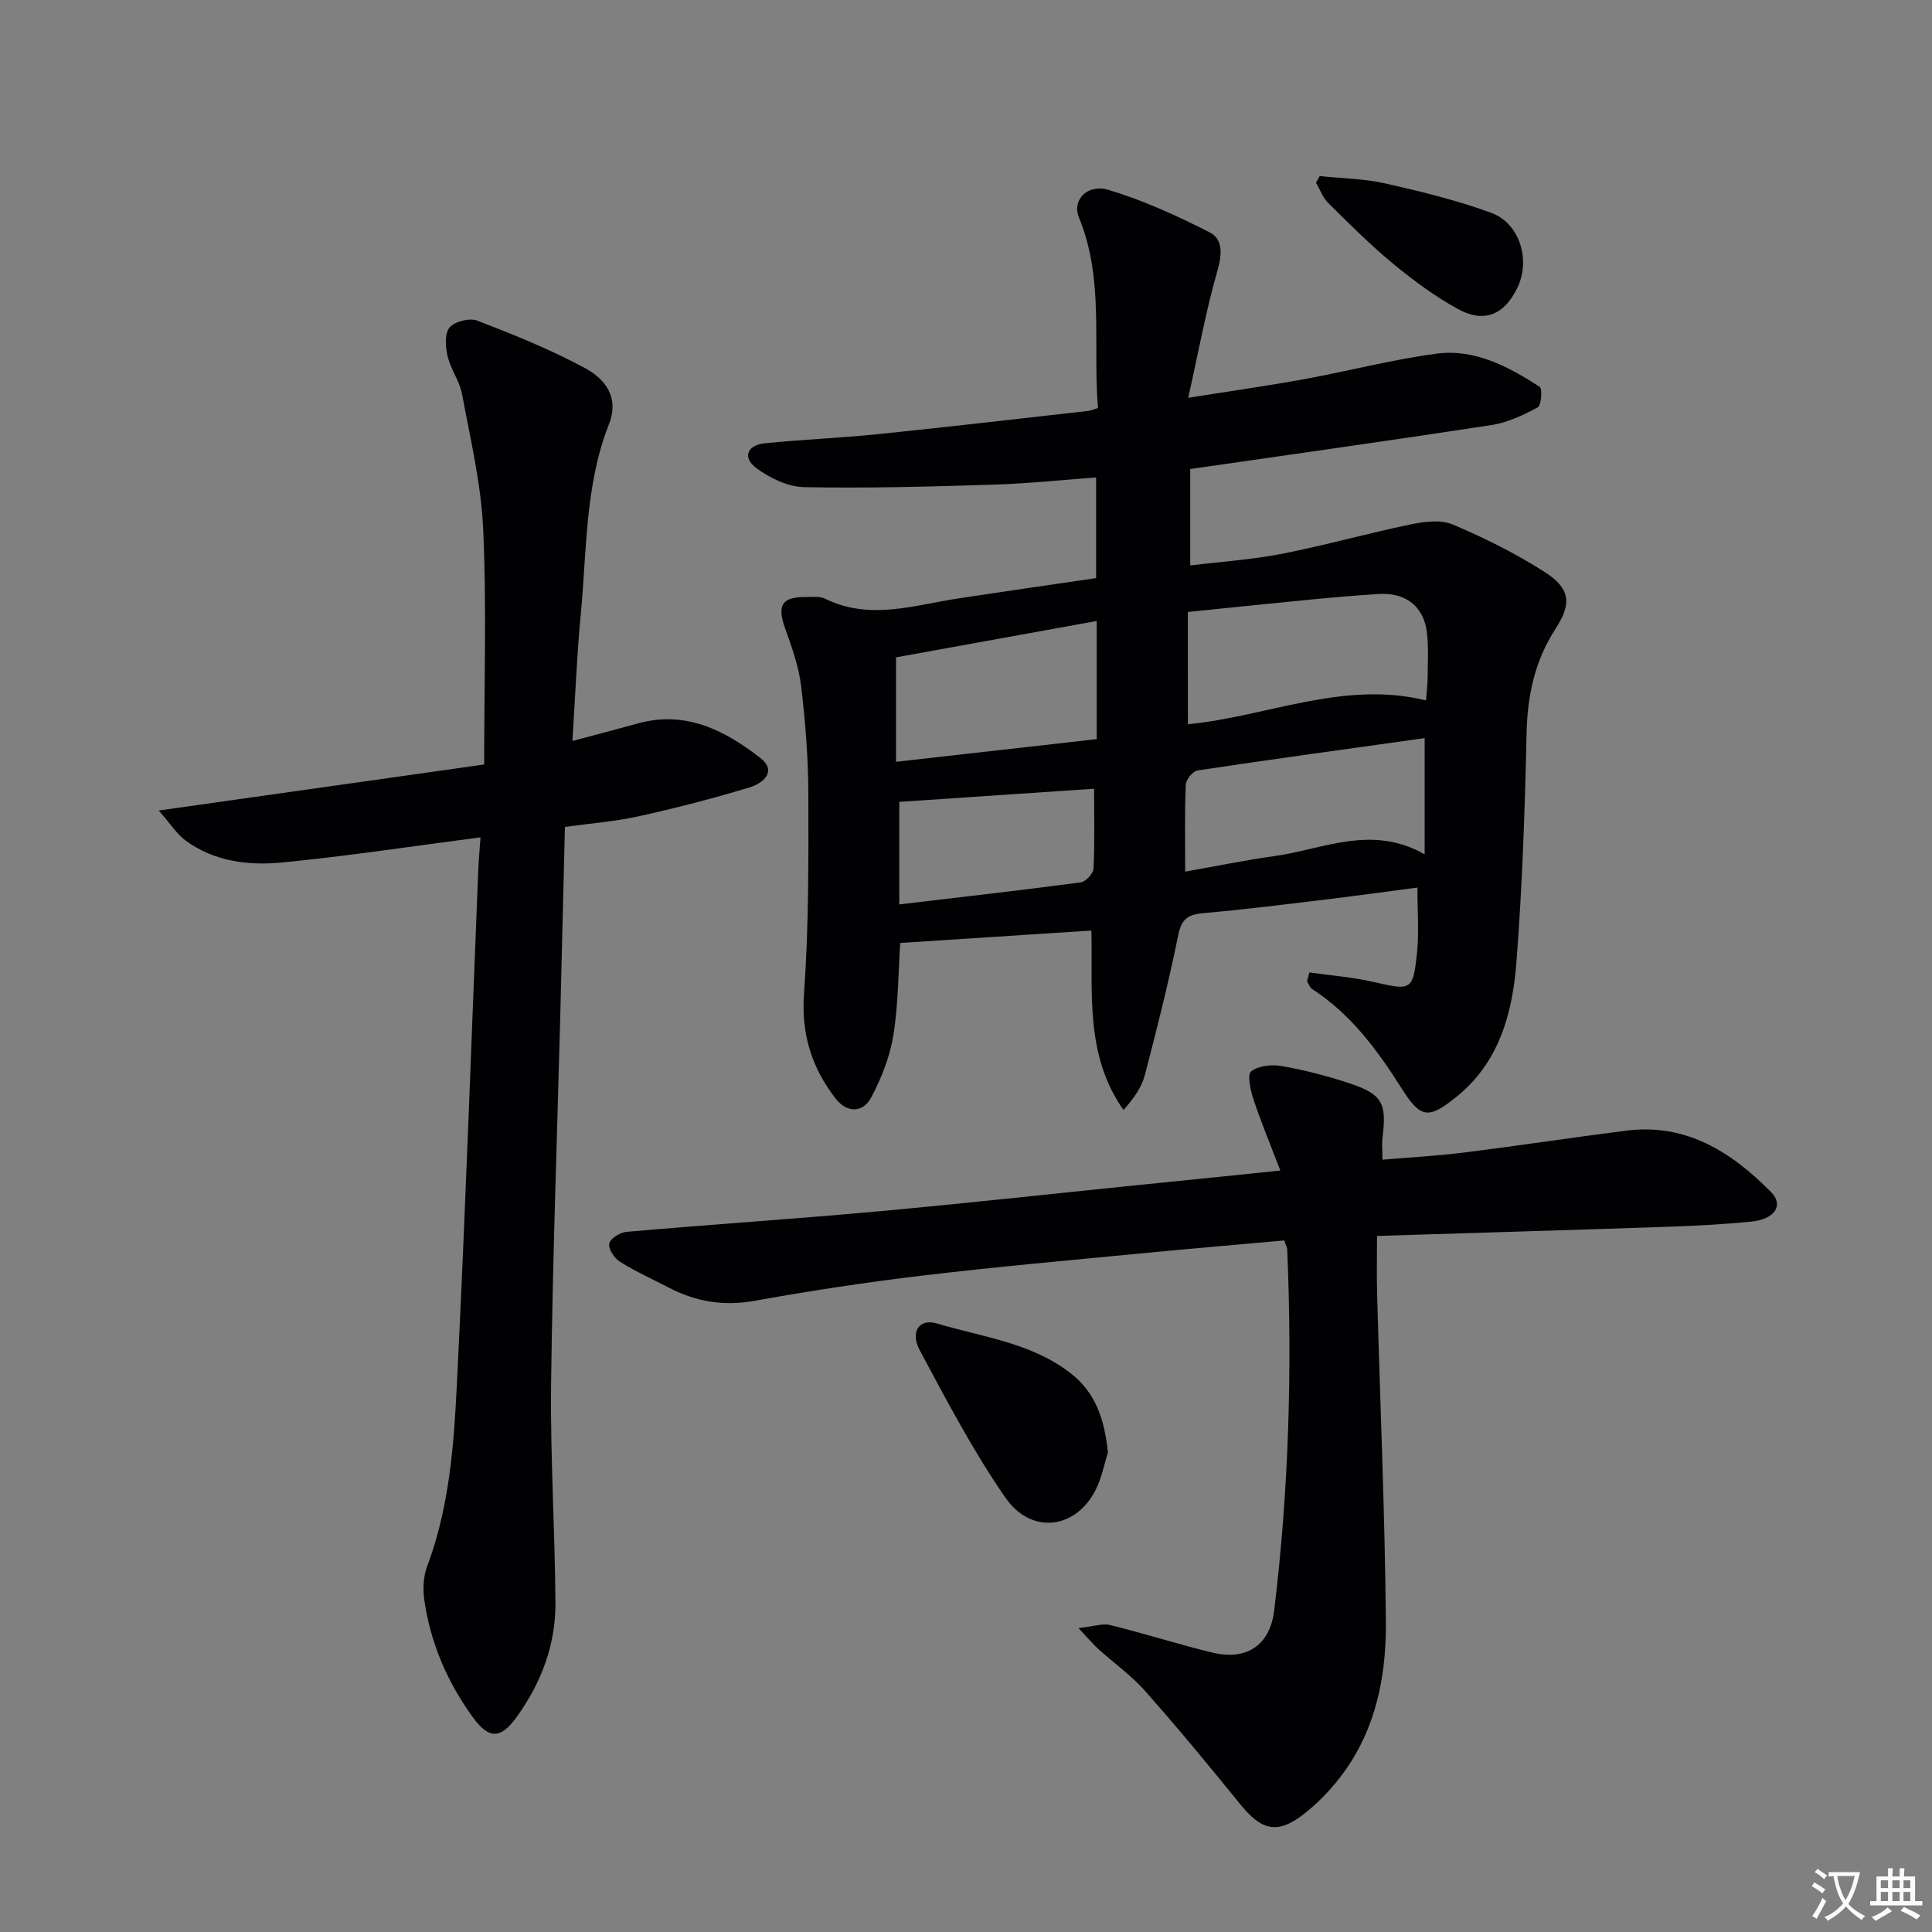 <svg enable-background="new 0 0 400 400" viewBox="0 0 400 400" xmlns="http://www.w3.org/2000/svg"><rect x="0" y="0" width="400" height="400" fill="#808080" stroke="none"/><path d="m377.9 391.2c-.2.3-.4.5-.6.8-.7-.6-1.4-1-2.2-1.5.2-.3.4-.5.5-.8.6.4 1.4.8 2.3 1.5zm-1.8 6.1c-.2-.2-.5-.4-.9-.6.4-.6.8-1.2 1.2-1.9s.7-1.3.9-1.9c.3.3.5.5.8.7-.7 1.3-1.4 2.6-2 3.7zm2.2-9c-.3.3-.5.5-.6.8-.6-.6-1.3-1.1-2-1.5.3-.3.5-.5.6-.7.6.5 1.3.9 2 1.4zm.3.2v-.9h2 4.5c-.3 1.3-.6 2.5-1 3.6s-.9 2.1-1.4 3c.4.5 1 1 1.6 1.4s1.2.8 1.9 1.1c-.3.2-.5.4-.8.8-.4-.3-1-.7-1.6-1.2s-1.2-1.1-1.6-1.6c-.5.6-1.1 1.1-1.7 1.6s-1.4.9-2.1 1.4c-.1-.3-.3-.5-.7-.8.6-.2 1.2-.5 1.9-1s1.4-1.1 2-1.8c-.5-.8-.9-1.6-1.2-2.5s-.6-2-.8-3.2c-.4.1-.7.1-1 .1zm2.5 2.7c.3 1 .7 1.7 1 2.2.3-.5.6-1.1 1-2s.6-1.9.9-3h-3.2-.4c.1.9.3 1.8.7 2.8z" fill="#fbfafc"/><path d="m396.5 388.5v1.5 3.6h1.5v.9c-.4 0-1 0-1.7 0h-7.9c-.5 0-.9 0-1.2 0v-.9h1.3v-3.5c0-.7 0-1.2 0-1.6h2.4c0-.8 0-1.4 0-1.7h1c0 .3-.1.8-.1 1.7h1.5c0-.8 0-1.4 0-1.7h1c0 .3-.1.9-.1 1.7zm-8.2 9.2c-.2-.3-.5-.5-.8-.8.8-.3 1.4-.6 1.9-.9s1-.7 1.4-1.1c.3.3.6.5.9.8-1.6 1-2.8 1.6-3.4 2zm2.6-6.8v-1.6h-1.5v1.6zm0 2.7v-1.9h-1.5v1.9zm2.4-2.7v-1.6h-1.5v1.6zm0 2.7v-1.9h-1.5v1.9zm.2 2 .7-.8c.4.2.9.5 1.6.8s1.3.7 1.8 1c-.3.3-.5.5-.8.8-.4-.3-1.5-1-3.3-1.8zm2-4.7v-1.6h-1.4v1.6zm0 2.7v-1.9h-1.4v1.9z" fill="#fbfafc"/><g fill="#010103"><path d="m271.1 201.33c4.44.64 8.96.98 13.32 1.98 7.78 1.79 8.14 1.84 8.96-6.13.44-4.25.08-8.58.08-13.42-6.52.85-13.03 1.76-19.55 2.54-8.24.99-16.49 2.04-24.76 2.75-3.13.27-4.52 1.16-5.2 4.51-1.98 9.74-4.4 19.4-6.92 29.02-.67 2.57-2.34 4.88-4.42 7.23-8.05-11.42-6.34-24.43-6.65-37.15-13.28.86-26.23 1.7-39.58 2.57-.4 5.99-.38 12.64-1.42 19.11-.72 4.43-2.46 8.87-4.58 12.86-1.77 3.34-5.1 3.19-7.38.24-4.9-6.34-7.15-13.29-6.54-21.7.99-13.73.93-27.55.9-41.33-.02-7.45-.61-14.93-1.49-22.33-.48-4.04-1.9-8.03-3.29-11.89-1.75-4.85-.75-6.63 4.27-6.58 1.33.01 2.85-.21 3.96.34 9.26 4.56 18.44 1.34 27.65-.06 9.33-1.42 18.67-2.76 28.48-4.2 0-6.81 0-13.42 0-20.84-6.83.5-14.01 1.26-21.21 1.49-13.07.41-26.16.77-39.23.52-3.36-.06-7.11-1.88-9.9-3.94-2.95-2.19-1.94-4.78 1.81-5.15 7.76-.78 15.57-1.09 23.33-1.88 14.52-1.49 29.01-3.18 43.51-4.81.62-.07 1.23-.35 2.08-.6-1.12-13.26 1.33-26.66-3.95-39.45-1.49-3.6 1.74-7.04 6.15-5.71 7.2 2.17 14.17 5.35 20.89 8.77 2.79 1.42 2.62 4.52 1.65 7.91-2.39 8.29-3.93 16.82-6.06 26.36 9.13-1.45 16.62-2.51 24.07-3.87 9.13-1.67 18.15-4.05 27.34-5.27 7.92-1.05 14.88 2.68 21.35 6.86.6.39.34 3.87-.41 4.27-2.99 1.6-6.23 3.14-9.54 3.65-20.64 3.17-41.32 6.06-62.4 9.11v19.96c6.39-.78 12.79-1.2 19.02-2.42 8.92-1.74 17.68-4.23 26.58-6.07 2.83-.59 6.25-1.04 8.75.01 6.54 2.76 12.98 5.97 18.95 9.78 5.35 3.41 5.8 6.49 2.34 11.81-4.34 6.69-5.83 13.85-6 21.73-.35 15.78-.88 31.58-2.1 47.32-.82 10.54-3.55 20.73-12.44 27.87-5.8 4.66-7.37 4.49-11.32-1.75-5.03-7.94-10.51-15.4-18.56-20.6-.48-.31-.69-1.04-1.03-1.57.16-.64.32-1.25.49-1.85zm-25.16-51.38c16.49-1.61 32.2-9.14 49.3-4.94.15-1.9.32-3.2.33-4.5.02-3.16.23-6.35-.13-9.47-.62-5.45-4.38-8.41-9.96-8.06-4.8.29-9.59.72-14.38 1.18-8.23.79-16.45 1.66-25.17 2.54.01 7.8.01 15.34.01 23.25zm49.02 2.87c-15.81 2.21-31.43 4.35-47.01 6.69-.98.15-2.41 1.89-2.45 2.94-.24 5.76-.12 11.54-.12 18.01 6.38-1.12 12.37-2.37 18.43-3.21 10.13-1.4 20.14-6.64 31.15-.37 0-8.32 0-15.87 0-24.06zm-67.9-24.25c-13.99 2.54-27.9 5.05-41.55 7.53v21.62c14.12-1.59 27.68-3.12 41.55-4.69 0-8.47 0-16.06 0-24.46zm-40.87 58.68c12.89-1.53 25.26-2.93 37.59-4.57 1.02-.14 2.57-1.83 2.62-2.87.26-5.44.12-10.89.12-16.51-13.46.91-26.8 1.81-40.33 2.72z"/><path d="m118.51 153.42c4.99-1.34 9.28-2.46 13.55-3.64 9.88-2.73 17.97 1.41 25.32 7.12 3.65 2.84.52 5.3-2.18 6.12-7.58 2.3-15.27 4.28-23 5.99-4.82 1.07-9.8 1.44-15.24 2.2-.32 13.21-.63 26.14-.96 39.08-.66 25.45-1.6 50.89-1.9 76.34-.18 15.09.81 30.19.9 45.28.05 8.7-3 16.63-8.09 23.66-3.23 4.46-5.68 4.52-8.9.12-5.37-7.34-8.92-15.54-10.18-24.59-.31-2.23-.16-4.78.62-6.86 5.19-13.8 5.69-28.31 6.39-42.71 1.64-33.71 2.8-67.45 4.17-101.17.09-2.23.3-4.46.47-7-14.15 1.84-27.6 3.9-41.12 5.21-6.93.67-13.99-.19-19.92-4.53-1.79-1.31-3.05-3.36-5.58-6.23 23.07-3.26 44.89-6.35 67.38-9.53 0-16.9.52-32.83-.2-48.7-.42-9.36-2.65-18.67-4.37-27.94-.5-2.72-2.36-5.17-3-7.89-.45-1.92-.64-4.7.41-5.95 1.07-1.26 4.16-2.03 5.76-1.41 7.57 2.92 15.14 5.97 22.26 9.81 4.1 2.21 7.19 5.99 4.99 11.59-5.04 12.78-4.58 26.41-5.88 39.76-.78 8.22-1.1 16.5-1.7 25.87z"/><path d="m265.08 242.35c-2.05-5.36-4-10.04-5.59-14.83-.62-1.85-1.29-5.08-.45-5.72 1.54-1.17 4.29-1.45 6.36-1.08 4.72.84 9.42 2.04 13.98 3.56 6.82 2.28 7.75 4.1 6.86 11.18-.16 1.29-.02 2.61-.02 4.64 5.78-.49 11.36-.79 16.89-1.48 11.2-1.4 22.36-3.1 33.55-4.53 12.43-1.58 21.81 4.4 30.02 12.72 2.7 2.74.77 5.64-4.17 6.12-5.46.53-10.94.84-16.42 1.03-20.1.69-40.21 1.28-60.99 1.93 0 4.25-.09 8.18.02 12.11.62 22.61 1.61 45.21 1.81 67.83.09 9.98-1.65 20.01-7.07 28.69-2.57 4.12-6 7.99-9.81 10.98-5.69 4.46-8.92 3.45-13.43-2.14-6.37-7.87-12.83-15.68-19.54-23.26-2.84-3.21-6.43-5.76-9.64-8.65-1.06-.95-1.97-2.06-4.16-4.37 3.17-.34 5.01-1.02 6.59-.63 7.08 1.75 14.04 3.98 21.13 5.7 7.06 1.72 11.93-1.51 12.8-8.68 3.02-24.82 3.76-49.74 2.71-74.71-.02-.47-.29-.93-.61-1.94-9.66.87-19.4 1.69-29.12 2.63-15.2 1.47-30.43 2.82-45.59 4.62-11.68 1.39-23.33 3.15-34.91 5.24-6.4 1.16-12.15.22-17.77-2.7-3.39-1.76-6.9-3.34-10.13-5.36-1.17-.73-2.44-2.64-2.25-3.77.17-1.01 2.23-2.33 3.55-2.44 17.21-1.5 34.45-2.64 51.65-4.2 17.87-1.62 35.7-3.59 53.55-5.41 9.55-.95 19.11-1.94 30.2-3.08z"/><path d="m229.38 300.72c-.73 2.29-1.27 5.3-2.61 7.89-4.15 8.01-13.29 9.15-18.62 1.45-6.68-9.64-12.17-20.13-17.72-30.49-2.06-3.84-.1-6.66 3.59-5.55 9.44 2.83 19.58 3.97 27.72 10.36 5.1 4 6.95 9.49 7.64 16.34z"/><path d="m273.24 36.45c4.52.48 9.13.53 13.53 1.52 7.41 1.67 14.84 3.48 21.96 6.09 5.97 2.19 8.2 9.82 5.41 15.56-2.68 5.53-6.83 7.34-12.23 4.39-4.76-2.6-9.21-5.89-13.41-9.35-4.73-3.9-9.1-8.27-13.47-12.59-1.14-1.12-1.73-2.81-2.57-4.23.26-.46.52-.92.78-1.39z"/></g></svg>